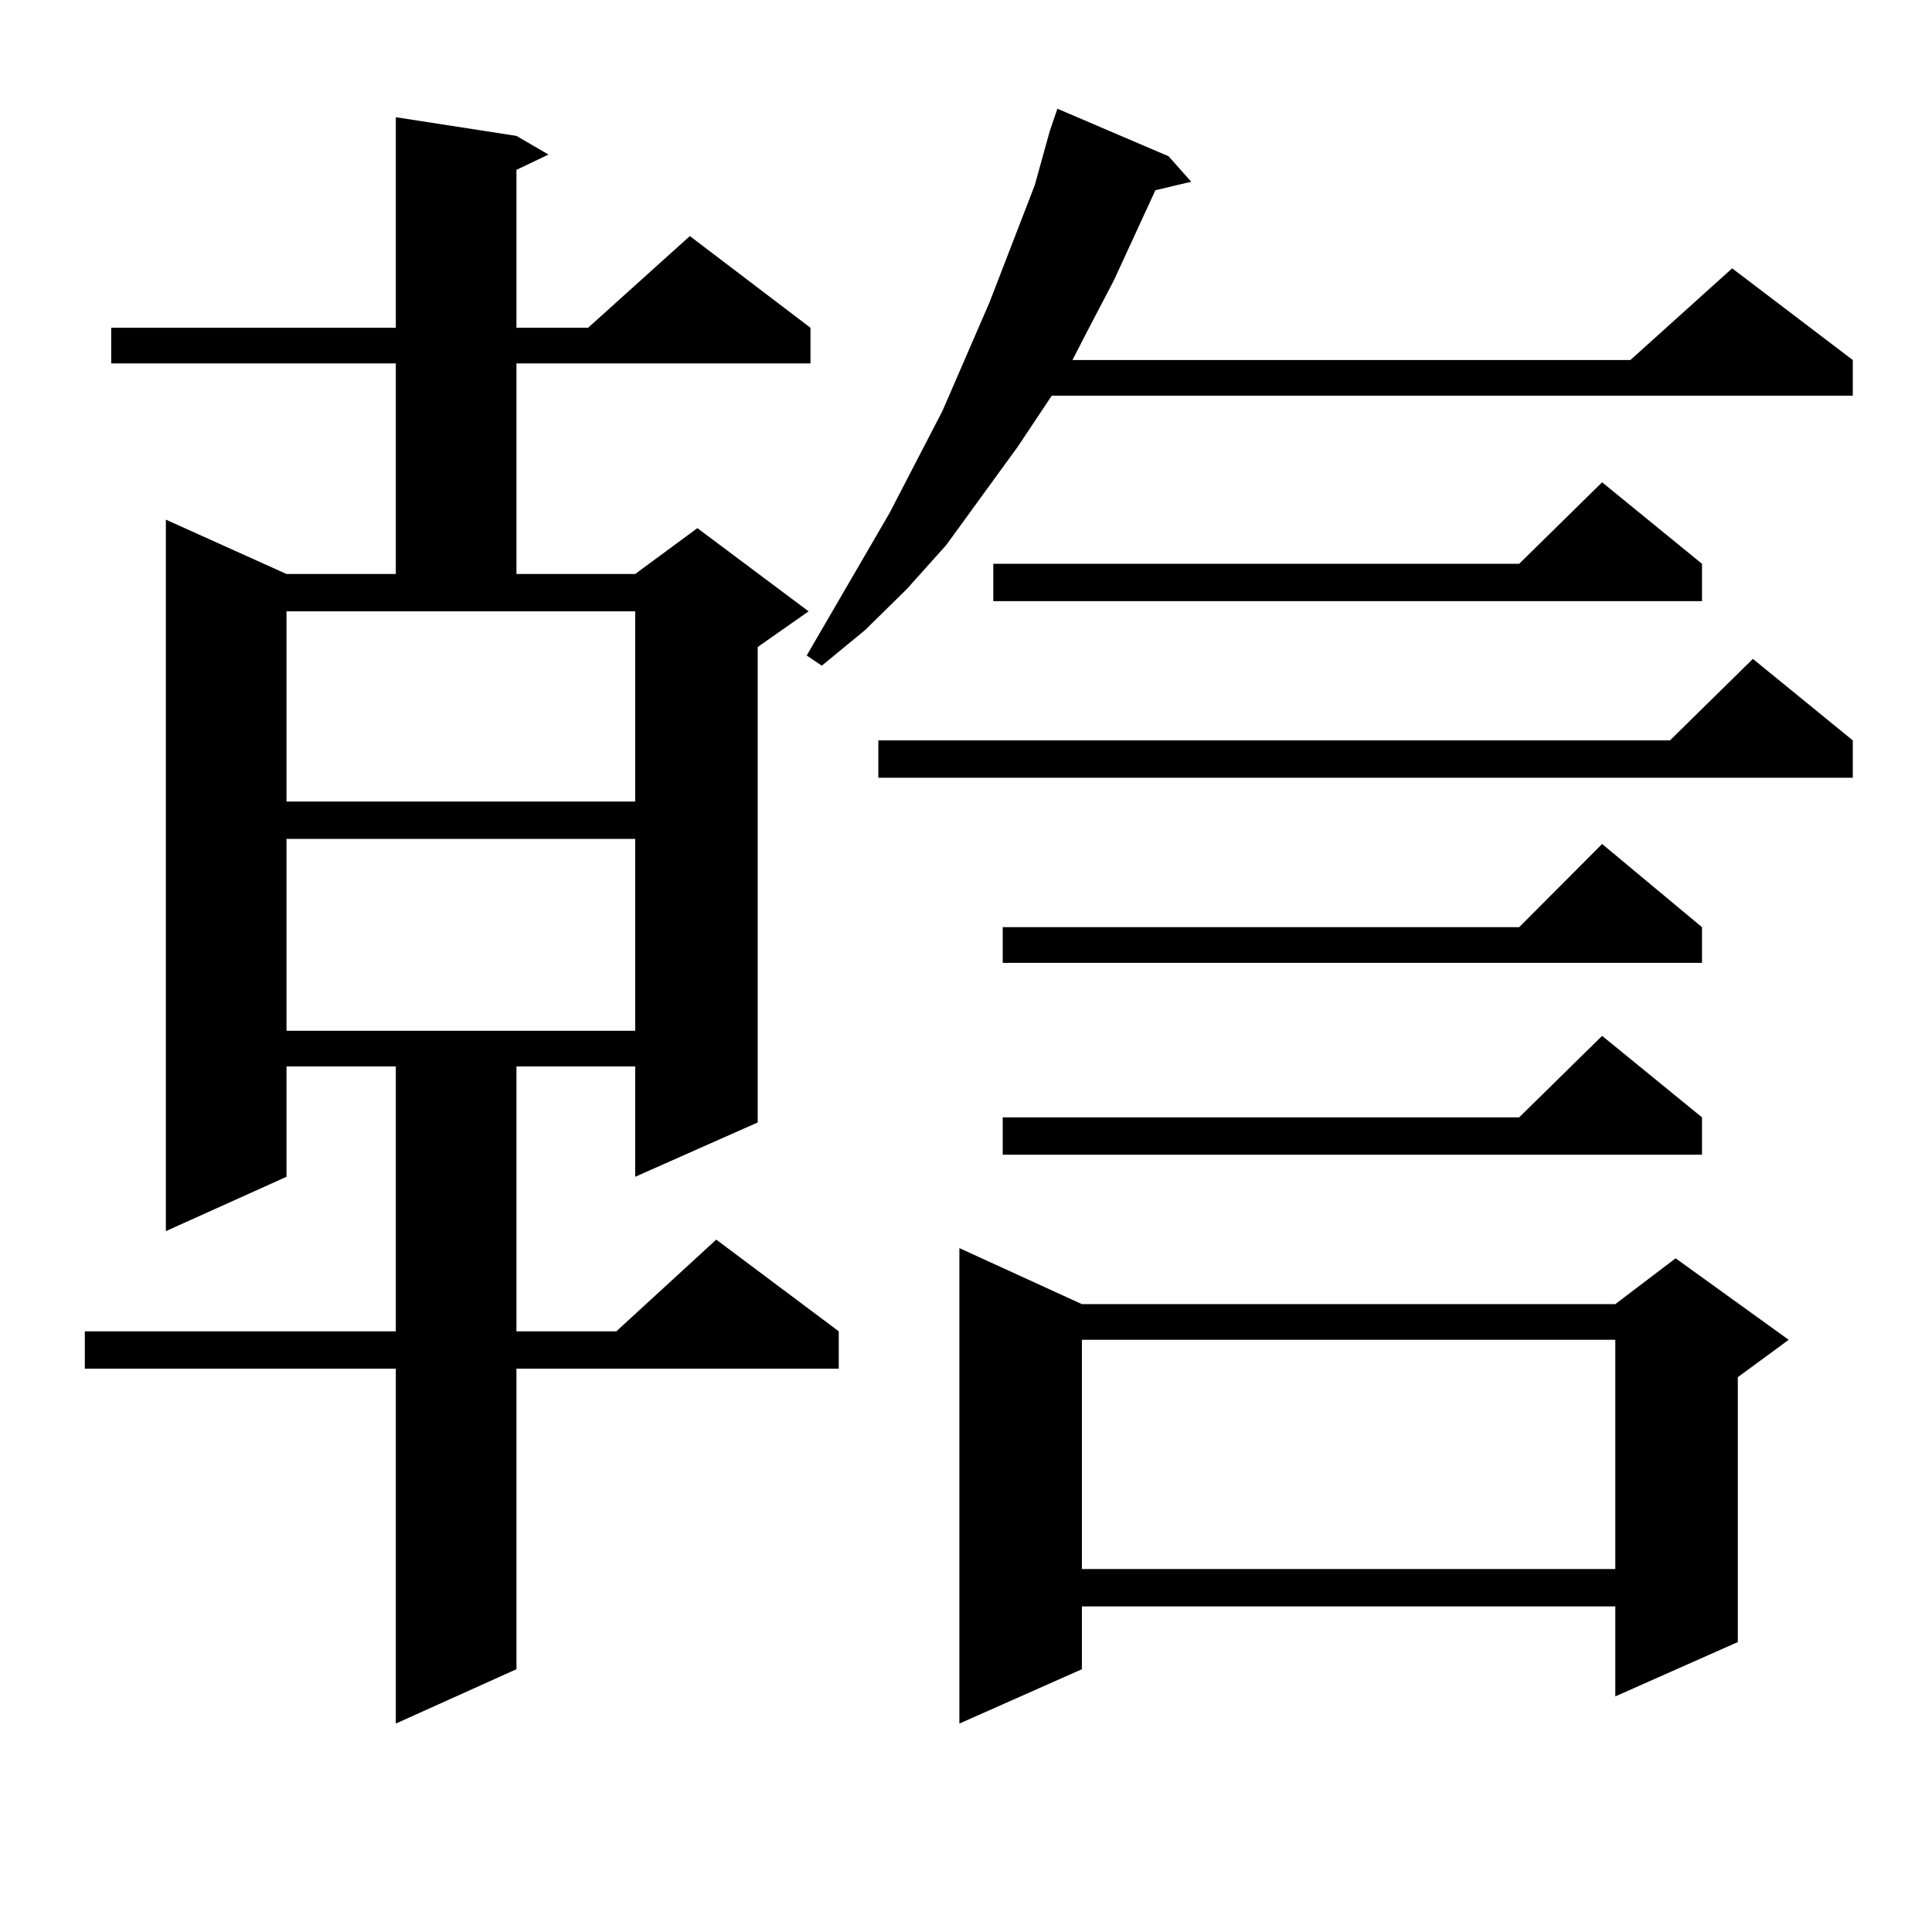 <?xml version="1.0" encoding="utf-8"?>
<!-- Generator: Adobe Illustrator 16.0.0, SVG Export Plug-In . SVG Version: 6.00 Build 0)  -->
<!DOCTYPE svg PUBLIC "-//W3C//DTD SVG 1.1//EN" "http://www.w3.org/Graphics/SVG/1.1/DTD/svg11.dtd">
<svg version="1.1" id="图层_1" xmlns="http://www.w3.org/2000/svg" xmlns:xlink="http://www.w3.org/1999/xlink" x="0px" y="0px"
	 width="1000px" height="1000px" viewBox="0 0 1000 1000" enable-background="new 0 0 1000 1000" xml:space="preserve">
<path d="M267.311,70.336l16.585,9.668l-16.585,7.91v81.738h37.072l52.682-47.461l62.438,47.461v18.457H267.311v108.984h61.462
	l32.194-23.73l57.56,43.066l-26.341,18.457V580.98l-63.413,28.125v-57.129h-61.462v137.109h51.706l51.706-47.461l63.413,47.461
	v19.336H267.311v155.566l-62.438,28.125V708.422H43.902v-19.336h160.972V551.977H148.29v57.129L85.852,637.23V268.969l62.438,28.125
	h56.584V188.109H57.56v-18.457h147.313V60.668L267.311,70.336z M148.29,414.867h180.483V316.43H148.29V414.867z M148.29,434.203
	v99.316h180.483v-99.316H148.29z M604.864,80.883l11.707,13.184l-18.536,4.395l-21.463,46.582l-15.609,29.883l-5.854,11.426h288.773
	l52.682-47.461l62.438,47.461v18.457H544.377l-17.561,26.367l-37.072,50.977l-20.487,22.852l-21.463,21.094l-22.438,18.457
	l-7.805-5.273l42.926-73.828l27.316-52.734l24.39-56.25l23.414-60.645l7.805-28.125l3.902-11.426L604.864,80.883z M959.001,383.227
	v19.336H454.624v-19.336H864.37l42.926-42.188L959.001,383.227z M559.987,675.023h276.091l31.219-23.73l58.535,42.188
	l-26.341,19.336v137.109l-63.413,28.125v-46.582H559.987v32.52l-63.413,28.125V646.02L559.987,675.023z M880.955,291.82v19.336
	h-366.82V291.82h272.188l42.926-42.188L880.955,291.82z M880.955,479.906v18.457H519.012v-18.457h267.311l42.926-43.066
	L880.955,479.906z M880.955,578.344v19.336H519.012v-19.336h267.311l42.926-42.188L880.955,578.344z M559.987,693.48v118.652
	h276.091V693.48H559.987z"/>
</svg>
